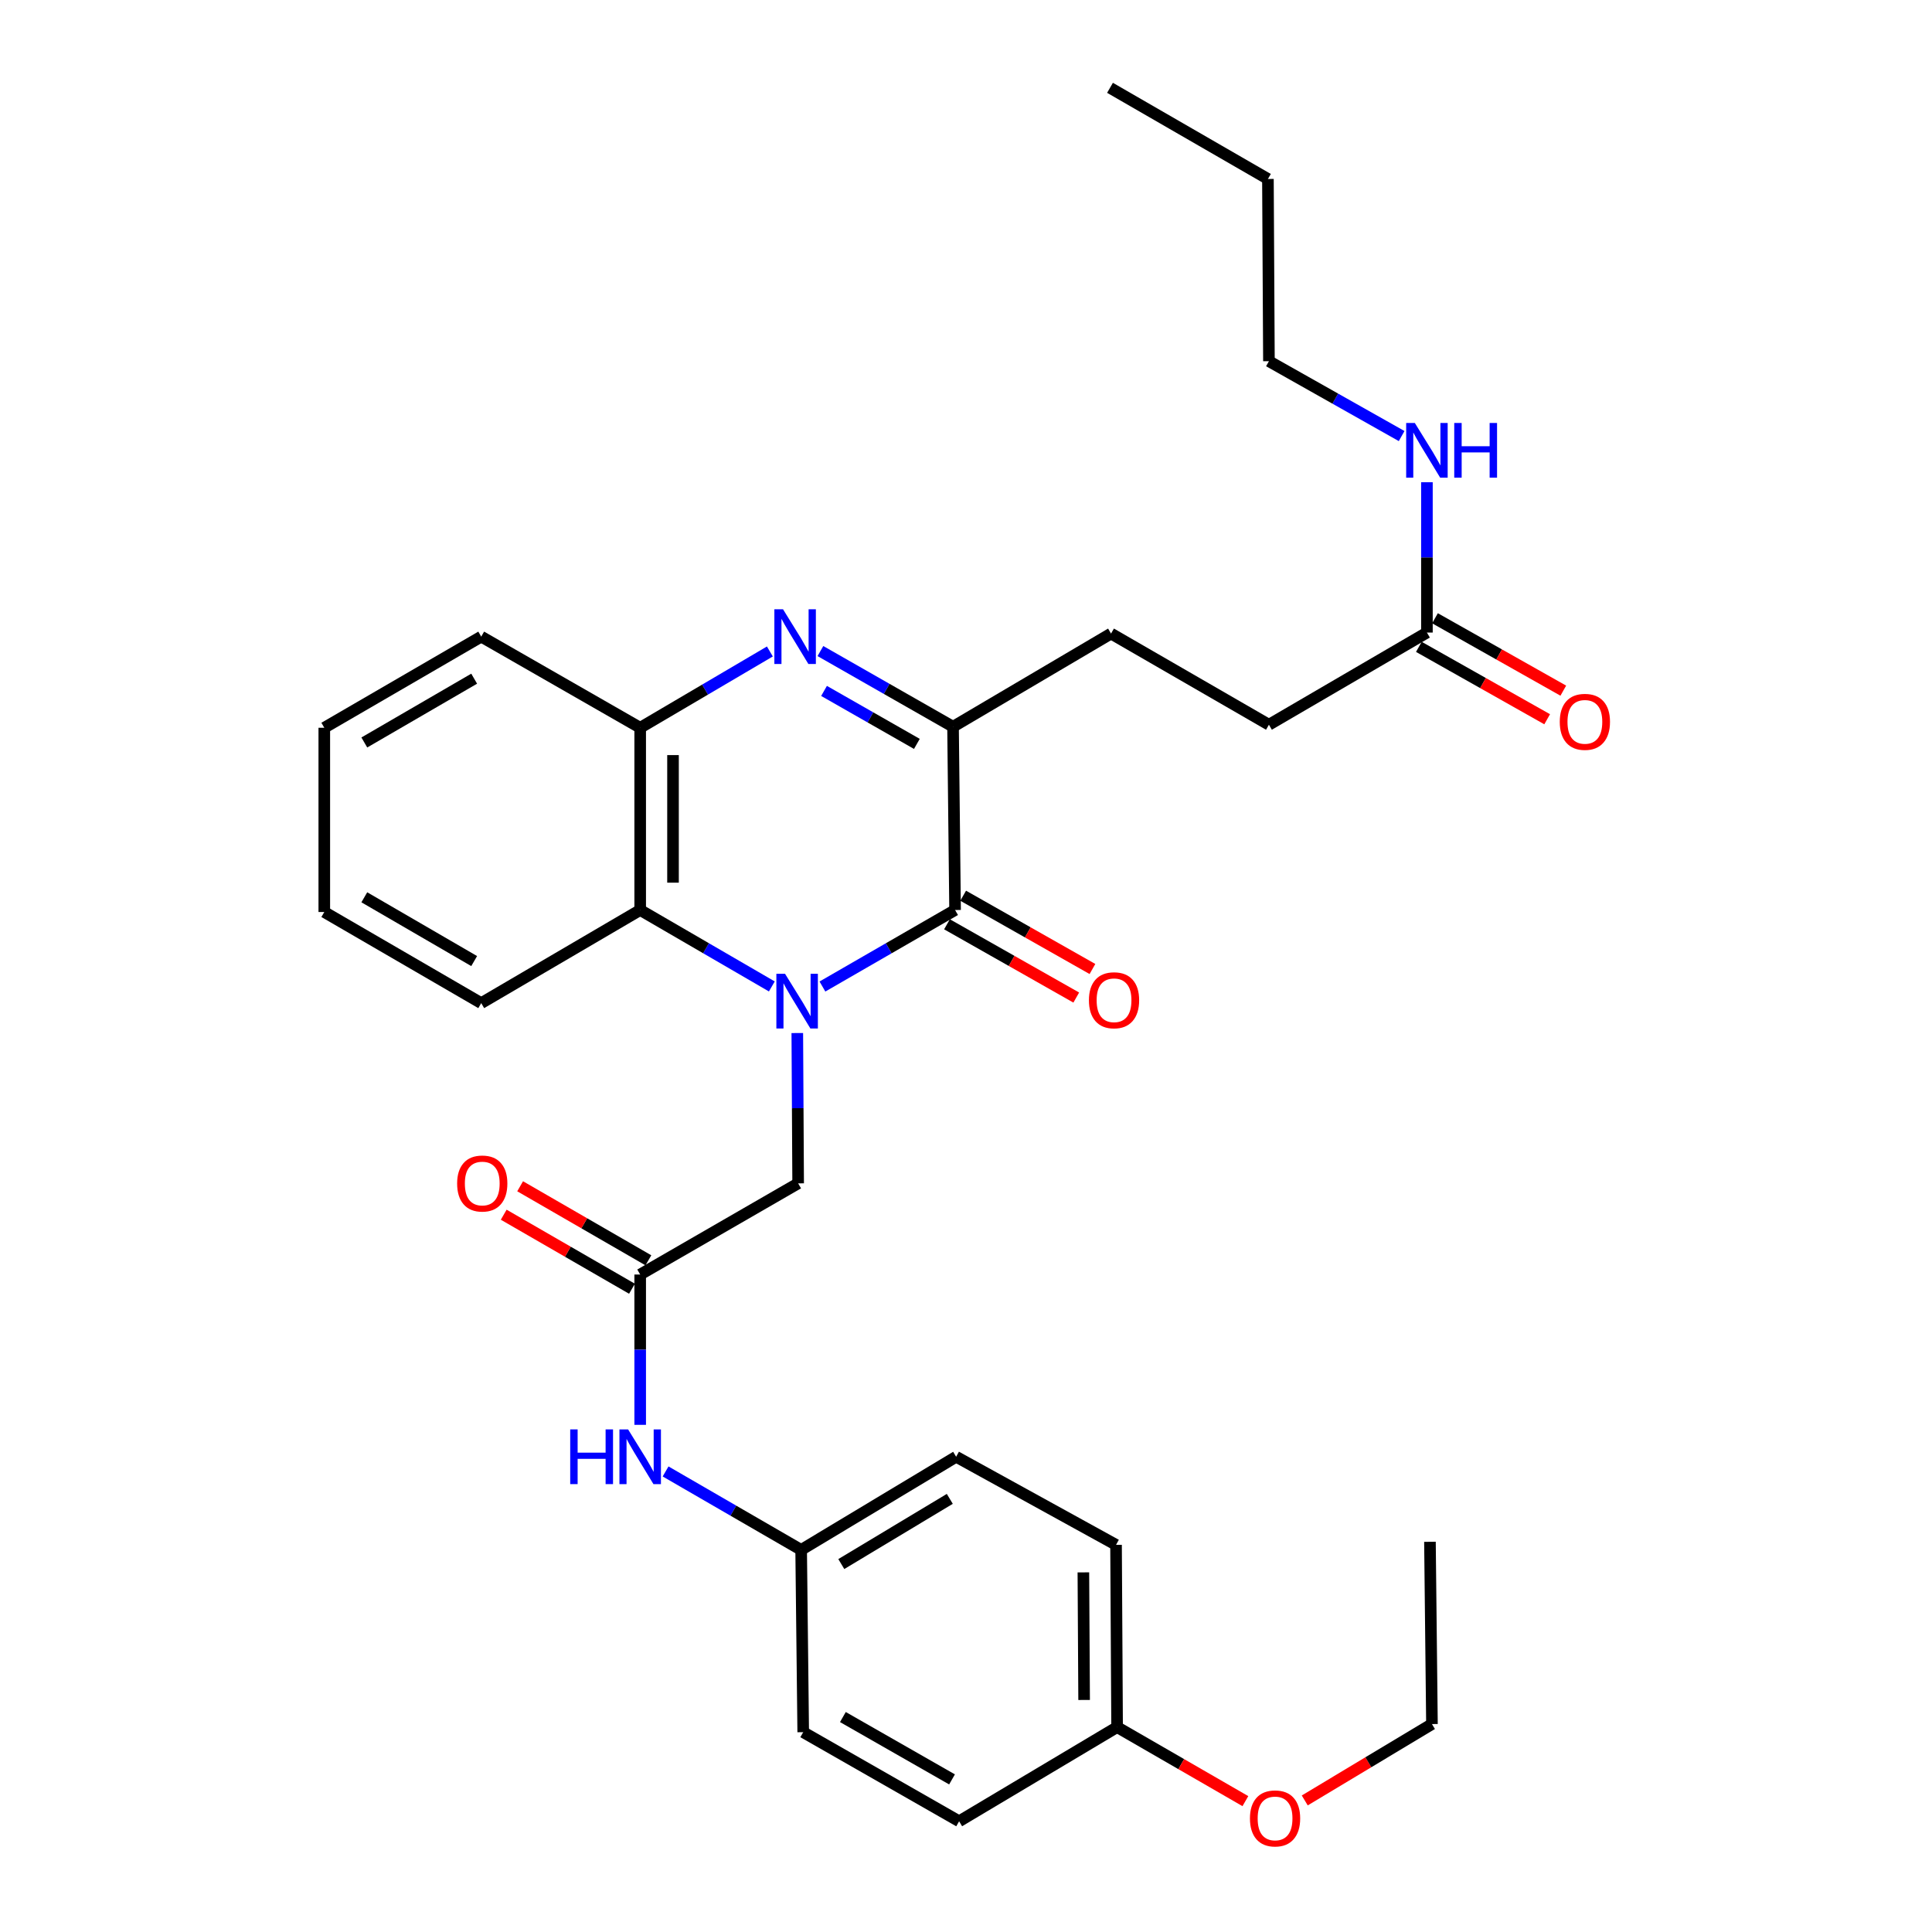 <?xml version='1.0' encoding='iso-8859-1'?>
<svg version='1.1' baseProfile='full'
              xmlns='http://www.w3.org/2000/svg'
                      xmlns:rdkit='http://www.rdkit.org/xml'
                      xmlns:xlink='http://www.w3.org/1999/xlink'
                  xml:space='preserve'
width='1000px' height='1000px' viewBox='0 0 1000 1000'>
<!-- END OF HEADER -->
<rect style='opacity:1.0;fill:#FFFFFF;stroke:none' width='1000' height='1000' x='0' y='0'> </rect>
<path class='bond-0' d='M 425.689,510.624 L 460.018,490.821' style='fill:none;fill-rule:evenodd;stroke:#0000FF;stroke-width:6px;stroke-linecap:butt;stroke-linejoin:miter;stroke-opacity:1' />
<path class='bond-0' d='M 460.018,490.821 L 494.347,471.019' style='fill:none;fill-rule:evenodd;stroke:#000000;stroke-width:6px;stroke-linecap:butt;stroke-linejoin:miter;stroke-opacity:1' />
<path class='bond-3' d='M 399.501,510.581 L 365.43,490.8' style='fill:none;fill-rule:evenodd;stroke:#0000FF;stroke-width:6px;stroke-linecap:butt;stroke-linejoin:miter;stroke-opacity:1' />
<path class='bond-3' d='M 365.43,490.8 L 331.36,471.019' style='fill:none;fill-rule:evenodd;stroke:#000000;stroke-width:6px;stroke-linecap:butt;stroke-linejoin:miter;stroke-opacity:1' />
<path class='bond-5' d='M 412.681,534.698 L 412.9,573.6' style='fill:none;fill-rule:evenodd;stroke:#0000FF;stroke-width:6px;stroke-linecap:butt;stroke-linejoin:miter;stroke-opacity:1' />
<path class='bond-5' d='M 412.9,573.6 L 413.118,612.503' style='fill:none;fill-rule:evenodd;stroke:#000000;stroke-width:6px;stroke-linecap:butt;stroke-linejoin:miter;stroke-opacity:1' />
<path class='bond-2' d='M 494.347,471.019 L 493.29,376.159' style='fill:none;fill-rule:evenodd;stroke:#000000;stroke-width:6px;stroke-linecap:butt;stroke-linejoin:miter;stroke-opacity:1' />
<path class='bond-9' d='M 490.158,478.41 L 523.614,497.372' style='fill:none;fill-rule:evenodd;stroke:#000000;stroke-width:6px;stroke-linecap:butt;stroke-linejoin:miter;stroke-opacity:1' />
<path class='bond-9' d='M 523.614,497.372 L 557.071,516.335' style='fill:none;fill-rule:evenodd;stroke:#FF0000;stroke-width:6px;stroke-linecap:butt;stroke-linejoin:miter;stroke-opacity:1' />
<path class='bond-9' d='M 498.536,463.628 L 531.992,482.59' style='fill:none;fill-rule:evenodd;stroke:#000000;stroke-width:6px;stroke-linecap:butt;stroke-linejoin:miter;stroke-opacity:1' />
<path class='bond-9' d='M 531.992,482.59 L 565.449,501.552' style='fill:none;fill-rule:evenodd;stroke:#FF0000;stroke-width:6px;stroke-linecap:butt;stroke-linejoin:miter;stroke-opacity:1' />
<path class='bond-1' d='M 398.485,337.202 L 364.922,356.945' style='fill:none;fill-rule:evenodd;stroke:#0000FF;stroke-width:6px;stroke-linecap:butt;stroke-linejoin:miter;stroke-opacity:1' />
<path class='bond-1' d='M 364.922,356.945 L 331.36,376.687' style='fill:none;fill-rule:evenodd;stroke:#000000;stroke-width:6px;stroke-linecap:butt;stroke-linejoin:miter;stroke-opacity:1' />
<path class='bond-31' d='M 424.643,336.988 L 458.966,356.573' style='fill:none;fill-rule:evenodd;stroke:#0000FF;stroke-width:6px;stroke-linecap:butt;stroke-linejoin:miter;stroke-opacity:1' />
<path class='bond-31' d='M 458.966,356.573 L 493.29,376.159' style='fill:none;fill-rule:evenodd;stroke:#000000;stroke-width:6px;stroke-linecap:butt;stroke-linejoin:miter;stroke-opacity:1' />
<path class='bond-31' d='M 426.519,357.621 L 450.545,371.331' style='fill:none;fill-rule:evenodd;stroke:#0000FF;stroke-width:6px;stroke-linecap:butt;stroke-linejoin:miter;stroke-opacity:1' />
<path class='bond-31' d='M 450.545,371.331 L 474.571,385.041' style='fill:none;fill-rule:evenodd;stroke:#000000;stroke-width:6px;stroke-linecap:butt;stroke-linejoin:miter;stroke-opacity:1' />
<path class='bond-10' d='M 493.29,376.159 L 575.067,327.931' style='fill:none;fill-rule:evenodd;stroke:#000000;stroke-width:6px;stroke-linecap:butt;stroke-linejoin:miter;stroke-opacity:1' />
<path class='bond-4' d='M 331.36,471.019 L 331.36,376.687' style='fill:none;fill-rule:evenodd;stroke:#000000;stroke-width:6px;stroke-linecap:butt;stroke-linejoin:miter;stroke-opacity:1' />
<path class='bond-4' d='M 348.351,456.869 L 348.351,390.837' style='fill:none;fill-rule:evenodd;stroke:#000000;stroke-width:6px;stroke-linecap:butt;stroke-linejoin:miter;stroke-opacity:1' />
<path class='bond-21' d='M 331.36,471.019 L 249.082,519.219' style='fill:none;fill-rule:evenodd;stroke:#000000;stroke-width:6px;stroke-linecap:butt;stroke-linejoin:miter;stroke-opacity:1' />
<path class='bond-22' d='M 331.36,376.687 L 249.082,329.517' style='fill:none;fill-rule:evenodd;stroke:#000000;stroke-width:6px;stroke-linecap:butt;stroke-linejoin:miter;stroke-opacity:1' />
<path class='bond-6' d='M 413.118,612.503 L 331.36,659.692' style='fill:none;fill-rule:evenodd;stroke:#000000;stroke-width:6px;stroke-linecap:butt;stroke-linejoin:miter;stroke-opacity:1' />
<path class='bond-7' d='M 331.36,659.692 L 331.36,698.594' style='fill:none;fill-rule:evenodd;stroke:#000000;stroke-width:6px;stroke-linecap:butt;stroke-linejoin:miter;stroke-opacity:1' />
<path class='bond-7' d='M 331.36,698.594 L 331.36,737.496' style='fill:none;fill-rule:evenodd;stroke:#0000FF;stroke-width:6px;stroke-linecap:butt;stroke-linejoin:miter;stroke-opacity:1' />
<path class='bond-11' d='M 335.607,652.334 L 302.413,633.173' style='fill:none;fill-rule:evenodd;stroke:#000000;stroke-width:6px;stroke-linecap:butt;stroke-linejoin:miter;stroke-opacity:1' />
<path class='bond-11' d='M 302.413,633.173 L 269.218,614.011' style='fill:none;fill-rule:evenodd;stroke:#FF0000;stroke-width:6px;stroke-linecap:butt;stroke-linejoin:miter;stroke-opacity:1' />
<path class='bond-11' d='M 327.112,667.05 L 293.918,647.888' style='fill:none;fill-rule:evenodd;stroke:#000000;stroke-width:6px;stroke-linecap:butt;stroke-linejoin:miter;stroke-opacity:1' />
<path class='bond-11' d='M 293.918,647.888 L 260.723,628.727' style='fill:none;fill-rule:evenodd;stroke:#FF0000;stroke-width:6px;stroke-linecap:butt;stroke-linejoin:miter;stroke-opacity:1' />
<path class='bond-14' d='M 344.506,761.621 L 379.591,781.922' style='fill:none;fill-rule:evenodd;stroke:#0000FF;stroke-width:6px;stroke-linecap:butt;stroke-linejoin:miter;stroke-opacity:1' />
<path class='bond-14' d='M 379.591,781.922 L 414.675,802.223' style='fill:none;fill-rule:evenodd;stroke:#000000;stroke-width:6px;stroke-linecap:butt;stroke-linejoin:miter;stroke-opacity:1' />
<path class='bond-8' d='M 738.573,327.412 L 656.796,375.12' style='fill:none;fill-rule:evenodd;stroke:#000000;stroke-width:6px;stroke-linecap:butt;stroke-linejoin:miter;stroke-opacity:1' />
<path class='bond-12' d='M 734.398,334.811 L 767.604,353.547' style='fill:none;fill-rule:evenodd;stroke:#000000;stroke-width:6px;stroke-linecap:butt;stroke-linejoin:miter;stroke-opacity:1' />
<path class='bond-12' d='M 767.604,353.547 L 800.809,372.283' style='fill:none;fill-rule:evenodd;stroke:#FF0000;stroke-width:6px;stroke-linecap:butt;stroke-linejoin:miter;stroke-opacity:1' />
<path class='bond-12' d='M 742.748,320.012 L 775.954,338.749' style='fill:none;fill-rule:evenodd;stroke:#000000;stroke-width:6px;stroke-linecap:butt;stroke-linejoin:miter;stroke-opacity:1' />
<path class='bond-12' d='M 775.954,338.749 L 809.159,357.485' style='fill:none;fill-rule:evenodd;stroke:#FF0000;stroke-width:6px;stroke-linecap:butt;stroke-linejoin:miter;stroke-opacity:1' />
<path class='bond-13' d='M 738.573,327.412 L 738.573,288.509' style='fill:none;fill-rule:evenodd;stroke:#000000;stroke-width:6px;stroke-linecap:butt;stroke-linejoin:miter;stroke-opacity:1' />
<path class='bond-13' d='M 738.573,288.509 L 738.573,249.607' style='fill:none;fill-rule:evenodd;stroke:#0000FF;stroke-width:6px;stroke-linecap:butt;stroke-linejoin:miter;stroke-opacity:1' />
<path class='bond-15' d='M 575.067,327.931 L 656.796,375.12' style='fill:none;fill-rule:evenodd;stroke:#000000;stroke-width:6px;stroke-linecap:butt;stroke-linejoin:miter;stroke-opacity:1' />
<path class='bond-24' d='M 725.486,225.706 L 691.141,206.332' style='fill:none;fill-rule:evenodd;stroke:#0000FF;stroke-width:6px;stroke-linecap:butt;stroke-linejoin:miter;stroke-opacity:1' />
<path class='bond-24' d='M 691.141,206.332 L 656.796,186.957' style='fill:none;fill-rule:evenodd;stroke:#000000;stroke-width:6px;stroke-linecap:butt;stroke-linejoin:miter;stroke-opacity:1' />
<path class='bond-17' d='M 414.675,802.223 L 415.742,896.574' style='fill:none;fill-rule:evenodd;stroke:#000000;stroke-width:6px;stroke-linecap:butt;stroke-linejoin:miter;stroke-opacity:1' />
<path class='bond-18' d='M 414.675,802.223 L 494.894,754.014' style='fill:none;fill-rule:evenodd;stroke:#000000;stroke-width:6px;stroke-linecap:butt;stroke-linejoin:miter;stroke-opacity:1' />
<path class='bond-18' d='M 435.46,809.556 L 491.614,775.81' style='fill:none;fill-rule:evenodd;stroke:#000000;stroke-width:6px;stroke-linecap:butt;stroke-linejoin:miter;stroke-opacity:1' />
<path class='bond-16' d='M 578.21,893.95 L 577.662,799.609' style='fill:none;fill-rule:evenodd;stroke:#000000;stroke-width:6px;stroke-linecap:butt;stroke-linejoin:miter;stroke-opacity:1' />
<path class='bond-16' d='M 561.137,879.897 L 560.753,813.858' style='fill:none;fill-rule:evenodd;stroke:#000000;stroke-width:6px;stroke-linecap:butt;stroke-linejoin:miter;stroke-opacity:1' />
<path class='bond-23' d='M 578.21,893.95 L 611.409,913.108' style='fill:none;fill-rule:evenodd;stroke:#000000;stroke-width:6px;stroke-linecap:butt;stroke-linejoin:miter;stroke-opacity:1' />
<path class='bond-23' d='M 611.409,913.108 L 644.608,932.266' style='fill:none;fill-rule:evenodd;stroke:#FF0000;stroke-width:6px;stroke-linecap:butt;stroke-linejoin:miter;stroke-opacity:1' />
<path class='bond-33' d='M 578.21,893.95 L 496.443,942.687' style='fill:none;fill-rule:evenodd;stroke:#000000;stroke-width:6px;stroke-linecap:butt;stroke-linejoin:miter;stroke-opacity:1' />
<path class='bond-20' d='M 415.742,896.574 L 496.443,942.687' style='fill:none;fill-rule:evenodd;stroke:#000000;stroke-width:6px;stroke-linecap:butt;stroke-linejoin:miter;stroke-opacity:1' />
<path class='bond-20' d='M 436.277,888.738 L 492.767,921.017' style='fill:none;fill-rule:evenodd;stroke:#000000;stroke-width:6px;stroke-linecap:butt;stroke-linejoin:miter;stroke-opacity:1' />
<path class='bond-19' d='M 494.894,754.014 L 577.662,799.609' style='fill:none;fill-rule:evenodd;stroke:#000000;stroke-width:6px;stroke-linecap:butt;stroke-linejoin:miter;stroke-opacity:1' />
<path class='bond-27' d='M 249.082,519.219 L 167.853,472.057' style='fill:none;fill-rule:evenodd;stroke:#000000;stroke-width:6px;stroke-linecap:butt;stroke-linejoin:miter;stroke-opacity:1' />
<path class='bond-27' d='M 245.429,497.45 L 188.569,464.437' style='fill:none;fill-rule:evenodd;stroke:#000000;stroke-width:6px;stroke-linecap:butt;stroke-linejoin:miter;stroke-opacity:1' />
<path class='bond-32' d='M 249.082,329.517 L 167.853,376.687' style='fill:none;fill-rule:evenodd;stroke:#000000;stroke-width:6px;stroke-linecap:butt;stroke-linejoin:miter;stroke-opacity:1' />
<path class='bond-32' d='M 245.431,351.286 L 188.57,384.305' style='fill:none;fill-rule:evenodd;stroke:#000000;stroke-width:6px;stroke-linecap:butt;stroke-linejoin:miter;stroke-opacity:1' />
<path class='bond-25' d='M 675.336,931.903 L 708.257,912.138' style='fill:none;fill-rule:evenodd;stroke:#FF0000;stroke-width:6px;stroke-linecap:butt;stroke-linejoin:miter;stroke-opacity:1' />
<path class='bond-25' d='M 708.257,912.138 L 741.178,892.373' style='fill:none;fill-rule:evenodd;stroke:#000000;stroke-width:6px;stroke-linecap:butt;stroke-linejoin:miter;stroke-opacity:1' />
<path class='bond-26' d='M 656.796,186.957 L 656.277,92.635' style='fill:none;fill-rule:evenodd;stroke:#000000;stroke-width:6px;stroke-linecap:butt;stroke-linejoin:miter;stroke-opacity:1' />
<path class='bond-29' d='M 741.178,892.373 L 740.14,798.032' style='fill:none;fill-rule:evenodd;stroke:#000000;stroke-width:6px;stroke-linecap:butt;stroke-linejoin:miter;stroke-opacity:1' />
<path class='bond-30' d='M 656.277,92.635 L 574.538,45.455' style='fill:none;fill-rule:evenodd;stroke:#000000;stroke-width:6px;stroke-linecap:butt;stroke-linejoin:miter;stroke-opacity:1' />
<path class='bond-28' d='M 167.853,472.057 L 167.853,376.687' style='fill:none;fill-rule:evenodd;stroke:#000000;stroke-width:6px;stroke-linecap:butt;stroke-linejoin:miter;stroke-opacity:1' />
<path  class='atom-0' d='M 406.329 504.02
L 415.609 519.02
Q 416.529 520.5, 418.009 523.18
Q 419.489 525.86, 419.569 526.02
L 419.569 504.02
L 423.329 504.02
L 423.329 532.34
L 419.449 532.34
L 409.489 515.94
Q 408.329 514.02, 407.089 511.82
Q 405.889 509.62, 405.529 508.94
L 405.529 532.34
L 401.849 532.34
L 401.849 504.02
L 406.329 504.02
' fill='#0000FF'/>
<path  class='atom-2' d='M 405.291 315.357
L 414.571 330.357
Q 415.491 331.837, 416.971 334.517
Q 418.451 337.197, 418.531 337.357
L 418.531 315.357
L 422.291 315.357
L 422.291 343.677
L 418.411 343.677
L 408.451 327.277
Q 407.291 325.357, 406.051 323.157
Q 404.851 320.957, 404.491 320.277
L 404.491 343.677
L 400.811 343.677
L 400.811 315.357
L 405.291 315.357
' fill='#0000FF'/>
<path  class='atom-8' d='M 295.14 739.854
L 298.98 739.854
L 298.98 751.894
L 313.46 751.894
L 313.46 739.854
L 317.3 739.854
L 317.3 768.174
L 313.46 768.174
L 313.46 755.094
L 298.98 755.094
L 298.98 768.174
L 295.14 768.174
L 295.14 739.854
' fill='#0000FF'/>
<path  class='atom-8' d='M 325.1 739.854
L 334.38 754.854
Q 335.3 756.334, 336.78 759.014
Q 338.26 761.694, 338.34 761.854
L 338.34 739.854
L 342.1 739.854
L 342.1 768.174
L 338.22 768.174
L 328.26 751.774
Q 327.1 749.854, 325.86 747.654
Q 324.66 745.454, 324.3 744.774
L 324.3 768.174
L 320.62 768.174
L 320.62 739.854
L 325.1 739.854
' fill='#0000FF'/>
<path  class='atom-10' d='M 563.624 517.732
Q 563.624 510.932, 566.984 507.132
Q 570.344 503.332, 576.624 503.332
Q 582.904 503.332, 586.264 507.132
Q 589.624 510.932, 589.624 517.732
Q 589.624 524.612, 586.224 528.532
Q 582.824 532.412, 576.624 532.412
Q 570.384 532.412, 566.984 528.532
Q 563.624 524.652, 563.624 517.732
M 576.624 529.212
Q 580.944 529.212, 583.264 526.332
Q 585.624 523.412, 585.624 517.732
Q 585.624 512.172, 583.264 509.372
Q 580.944 506.532, 576.624 506.532
Q 572.304 506.532, 569.944 509.332
Q 567.624 512.132, 567.624 517.732
Q 567.624 523.452, 569.944 526.332
Q 572.304 529.212, 576.624 529.212
' fill='#FF0000'/>
<path  class='atom-12' d='M 236.611 612.583
Q 236.611 605.783, 239.971 601.983
Q 243.331 598.183, 249.611 598.183
Q 255.891 598.183, 259.251 601.983
Q 262.611 605.783, 262.611 612.583
Q 262.611 619.463, 259.211 623.383
Q 255.811 627.263, 249.611 627.263
Q 243.371 627.263, 239.971 623.383
Q 236.611 619.503, 236.611 612.583
M 249.611 624.063
Q 253.931 624.063, 256.251 621.183
Q 258.611 618.263, 258.611 612.583
Q 258.611 607.023, 256.251 604.223
Q 253.931 601.383, 249.611 601.383
Q 245.291 601.383, 242.931 604.183
Q 240.611 606.983, 240.611 612.583
Q 240.611 618.303, 242.931 621.183
Q 245.291 624.063, 249.611 624.063
' fill='#FF0000'/>
<path  class='atom-13' d='M 807.331 373.624
Q 807.331 366.824, 810.691 363.024
Q 814.051 359.224, 820.331 359.224
Q 826.611 359.224, 829.971 363.024
Q 833.331 366.824, 833.331 373.624
Q 833.331 380.504, 829.931 384.424
Q 826.531 388.304, 820.331 388.304
Q 814.091 388.304, 810.691 384.424
Q 807.331 380.544, 807.331 373.624
M 820.331 385.104
Q 824.651 385.104, 826.971 382.224
Q 829.331 379.304, 829.331 373.624
Q 829.331 368.064, 826.971 365.264
Q 824.651 362.424, 820.331 362.424
Q 816.011 362.424, 813.651 365.224
Q 811.331 368.024, 811.331 373.624
Q 811.331 379.344, 813.651 382.224
Q 816.011 385.104, 820.331 385.104
' fill='#FF0000'/>
<path  class='atom-14' d='M 732.313 218.929
L 741.593 233.929
Q 742.513 235.409, 743.993 238.089
Q 745.473 240.769, 745.553 240.929
L 745.553 218.929
L 749.313 218.929
L 749.313 247.249
L 745.433 247.249
L 735.473 230.849
Q 734.313 228.929, 733.073 226.729
Q 731.873 224.529, 731.513 223.849
L 731.513 247.249
L 727.833 247.249
L 727.833 218.929
L 732.313 218.929
' fill='#0000FF'/>
<path  class='atom-14' d='M 752.713 218.929
L 756.553 218.929
L 756.553 230.969
L 771.033 230.969
L 771.033 218.929
L 774.873 218.929
L 774.873 247.249
L 771.033 247.249
L 771.033 234.169
L 756.553 234.169
L 756.553 247.249
L 752.713 247.249
L 752.713 218.929
' fill='#0000FF'/>
<path  class='atom-24' d='M 646.968 941.21
Q 646.968 934.41, 650.328 930.61
Q 653.688 926.81, 659.968 926.81
Q 666.248 926.81, 669.608 930.61
Q 672.968 934.41, 672.968 941.21
Q 672.968 948.09, 669.568 952.01
Q 666.168 955.89, 659.968 955.89
Q 653.728 955.89, 650.328 952.01
Q 646.968 948.13, 646.968 941.21
M 659.968 952.69
Q 664.288 952.69, 666.608 949.81
Q 668.968 946.89, 668.968 941.21
Q 668.968 935.65, 666.608 932.85
Q 664.288 930.01, 659.968 930.01
Q 655.648 930.01, 653.288 932.81
Q 650.968 935.61, 650.968 941.21
Q 650.968 946.93, 653.288 949.81
Q 655.648 952.69, 659.968 952.69
' fill='#FF0000'/>
</svg>
